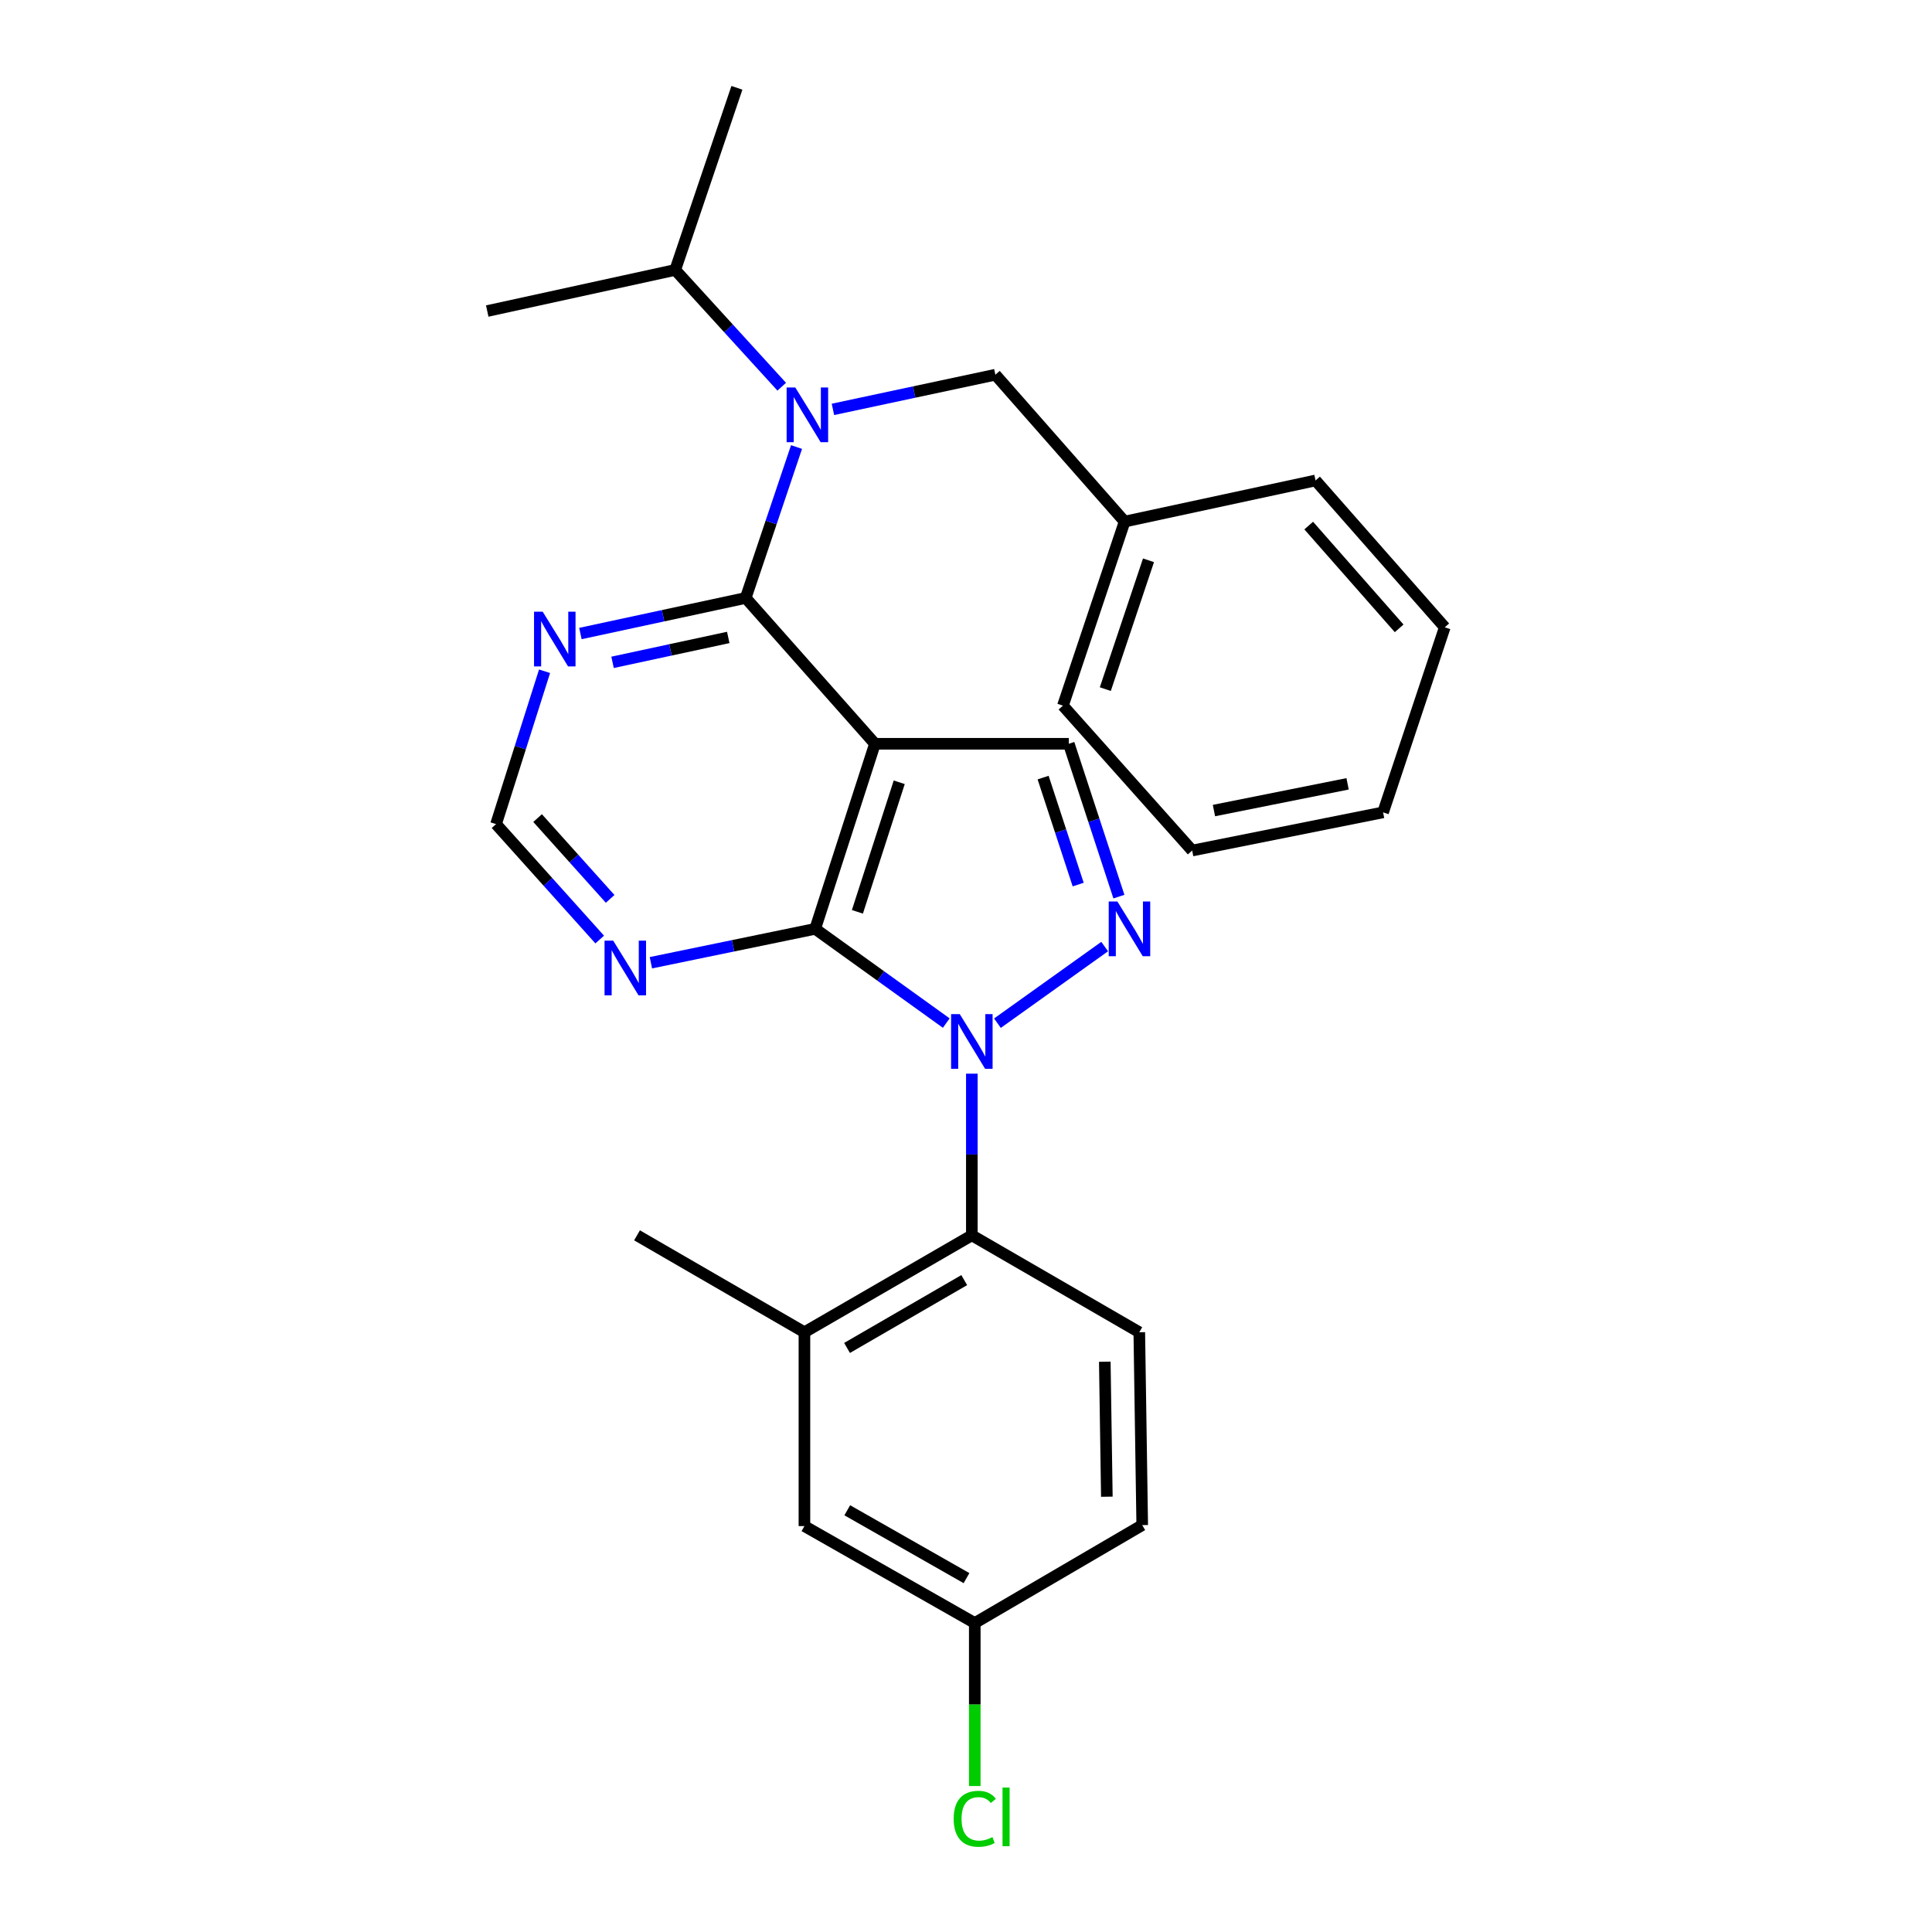 <?xml version='1.0' encoding='iso-8859-1'?>
<svg version='1.1' baseProfile='full'
              xmlns='http://www.w3.org/2000/svg'
                      xmlns:rdkit='http://www.rdkit.org/xml'
                      xmlns:xlink='http://www.w3.org/1999/xlink'
                  xml:space='preserve'
width='1000px' height='1000px' viewBox='0 0 1000 1000'>
<!-- END OF HEADER -->
<rect style='opacity:1.0;fill:#FFFFFF;stroke:none' width='1000' height='1000' x='0' y='0'> </rect>
<path class='bond-1' d='M 489.787,529.546 L 455.863,505.159' style='fill:none;fill-rule:evenodd;stroke:#0000FF;stroke-width:6px;stroke-linecap:butt;stroke-linejoin:miter;stroke-opacity:1' />
<path class='bond-1' d='M 455.863,505.159 L 421.938,480.772' style='fill:none;fill-rule:evenodd;stroke:#000000;stroke-width:6px;stroke-linecap:butt;stroke-linejoin:miter;stroke-opacity:1' />
<path class='bond-3' d='M 516.271,529.598 L 571.772,489.945' style='fill:none;fill-rule:evenodd;stroke:#0000FF;stroke-width:6px;stroke-linecap:butt;stroke-linejoin:miter;stroke-opacity:1' />
<path class='bond-6' d='M 503.024,555.73 L 503.024,597.569' style='fill:none;fill-rule:evenodd;stroke:#0000FF;stroke-width:6px;stroke-linecap:butt;stroke-linejoin:miter;stroke-opacity:1' />
<path class='bond-6' d='M 503.024,597.569 L 503.024,639.407' style='fill:none;fill-rule:evenodd;stroke:#000000;stroke-width:6px;stroke-linecap:butt;stroke-linejoin:miter;stroke-opacity:1' />
<path class='bond-0' d='M 452.872,384.978 L 421.938,480.772' style='fill:none;fill-rule:evenodd;stroke:#000000;stroke-width:6px;stroke-linecap:butt;stroke-linejoin:miter;stroke-opacity:1' />
<path class='bond-0' d='M 465.44,404.904 L 443.787,471.96' style='fill:none;fill-rule:evenodd;stroke:#000000;stroke-width:6px;stroke-linecap:butt;stroke-linejoin:miter;stroke-opacity:1' />
<path class='bond-2' d='M 452.872,384.978 L 385.972,309.498' style='fill:none;fill-rule:evenodd;stroke:#000000;stroke-width:6px;stroke-linecap:butt;stroke-linejoin:miter;stroke-opacity:1' />
<path class='bond-27' d='M 452.872,384.978 L 553.207,384.978' style='fill:none;fill-rule:evenodd;stroke:#000000;stroke-width:6px;stroke-linecap:butt;stroke-linejoin:miter;stroke-opacity:1' />
<path class='bond-7' d='M 421.938,480.772 L 379.42,489.542' style='fill:none;fill-rule:evenodd;stroke:#000000;stroke-width:6px;stroke-linecap:butt;stroke-linejoin:miter;stroke-opacity:1' />
<path class='bond-7' d='M 379.42,489.542 L 336.902,498.313' style='fill:none;fill-rule:evenodd;stroke:#0000FF;stroke-width:6px;stroke-linecap:butt;stroke-linejoin:miter;stroke-opacity:1' />
<path class='bond-4' d='M 385.972,309.498 L 399.129,270.439' style='fill:none;fill-rule:evenodd;stroke:#000000;stroke-width:6px;stroke-linecap:butt;stroke-linejoin:miter;stroke-opacity:1' />
<path class='bond-4' d='M 399.129,270.439 L 412.287,231.379' style='fill:none;fill-rule:evenodd;stroke:#0000FF;stroke-width:6px;stroke-linecap:butt;stroke-linejoin:miter;stroke-opacity:1' />
<path class='bond-29' d='M 385.972,309.498 L 343.196,318.705' style='fill:none;fill-rule:evenodd;stroke:#000000;stroke-width:6px;stroke-linecap:butt;stroke-linejoin:miter;stroke-opacity:1' />
<path class='bond-29' d='M 343.196,318.705 L 300.421,327.911' style='fill:none;fill-rule:evenodd;stroke:#0000FF;stroke-width:6px;stroke-linecap:butt;stroke-linejoin:miter;stroke-opacity:1' />
<path class='bond-29' d='M 376.944,329.939 L 347.001,336.384' style='fill:none;fill-rule:evenodd;stroke:#000000;stroke-width:6px;stroke-linecap:butt;stroke-linejoin:miter;stroke-opacity:1' />
<path class='bond-29' d='M 347.001,336.384 L 317.058,342.828' style='fill:none;fill-rule:evenodd;stroke:#0000FF;stroke-width:6px;stroke-linecap:butt;stroke-linejoin:miter;stroke-opacity:1' />
<path class='bond-5' d='M 579.144,464.091 L 566.175,424.535' style='fill:none;fill-rule:evenodd;stroke:#0000FF;stroke-width:6px;stroke-linecap:butt;stroke-linejoin:miter;stroke-opacity:1' />
<path class='bond-5' d='M 566.175,424.535 L 553.207,384.978' style='fill:none;fill-rule:evenodd;stroke:#000000;stroke-width:6px;stroke-linecap:butt;stroke-linejoin:miter;stroke-opacity:1' />
<path class='bond-5' d='M 558.069,457.858 L 548.991,430.168' style='fill:none;fill-rule:evenodd;stroke:#0000FF;stroke-width:6px;stroke-linecap:butt;stroke-linejoin:miter;stroke-opacity:1' />
<path class='bond-5' d='M 548.991,430.168 L 539.913,402.478' style='fill:none;fill-rule:evenodd;stroke:#000000;stroke-width:6px;stroke-linecap:butt;stroke-linejoin:miter;stroke-opacity:1' />
<path class='bond-12' d='M 431.127,211.896 L 473.164,202.924' style='fill:none;fill-rule:evenodd;stroke:#0000FF;stroke-width:6px;stroke-linecap:butt;stroke-linejoin:miter;stroke-opacity:1' />
<path class='bond-12' d='M 473.164,202.924 L 515.2,193.953' style='fill:none;fill-rule:evenodd;stroke:#000000;stroke-width:6px;stroke-linecap:butt;stroke-linejoin:miter;stroke-opacity:1' />
<path class='bond-14' d='M 404.622,200.162 L 377.057,169.942' style='fill:none;fill-rule:evenodd;stroke:#0000FF;stroke-width:6px;stroke-linecap:butt;stroke-linejoin:miter;stroke-opacity:1' />
<path class='bond-14' d='M 377.057,169.942 L 349.493,139.721' style='fill:none;fill-rule:evenodd;stroke:#000000;stroke-width:6px;stroke-linecap:butt;stroke-linejoin:miter;stroke-opacity:1' />
<path class='bond-9' d='M 503.024,639.407 L 416.372,689.569' style='fill:none;fill-rule:evenodd;stroke:#000000;stroke-width:6px;stroke-linecap:butt;stroke-linejoin:miter;stroke-opacity:1' />
<path class='bond-9' d='M 499.086,662.582 L 438.43,697.695' style='fill:none;fill-rule:evenodd;stroke:#000000;stroke-width:6px;stroke-linecap:butt;stroke-linejoin:miter;stroke-opacity:1' />
<path class='bond-11' d='M 503.024,639.407 L 589.696,689.569' style='fill:none;fill-rule:evenodd;stroke:#000000;stroke-width:6px;stroke-linecap:butt;stroke-linejoin:miter;stroke-opacity:1' />
<path class='bond-10' d='M 310.41,486.301 L 283.581,456.431' style='fill:none;fill-rule:evenodd;stroke:#0000FF;stroke-width:6px;stroke-linecap:butt;stroke-linejoin:miter;stroke-opacity:1' />
<path class='bond-10' d='M 283.581,456.431 L 256.753,426.56' style='fill:none;fill-rule:evenodd;stroke:#000000;stroke-width:6px;stroke-linecap:butt;stroke-linejoin:miter;stroke-opacity:1' />
<path class='bond-10' d='M 315.815,465.256 L 297.035,444.347' style='fill:none;fill-rule:evenodd;stroke:#0000FF;stroke-width:6px;stroke-linecap:butt;stroke-linejoin:miter;stroke-opacity:1' />
<path class='bond-10' d='M 297.035,444.347 L 278.255,423.438' style='fill:none;fill-rule:evenodd;stroke:#000000;stroke-width:6px;stroke-linecap:butt;stroke-linejoin:miter;stroke-opacity:1' />
<path class='bond-8' d='M 281.863,347.439 L 269.308,387' style='fill:none;fill-rule:evenodd;stroke:#0000FF;stroke-width:6px;stroke-linecap:butt;stroke-linejoin:miter;stroke-opacity:1' />
<path class='bond-8' d='M 269.308,387 L 256.753,426.56' style='fill:none;fill-rule:evenodd;stroke:#000000;stroke-width:6px;stroke-linecap:butt;stroke-linejoin:miter;stroke-opacity:1' />
<path class='bond-13' d='M 416.372,689.569 L 416.372,789.904' style='fill:none;fill-rule:evenodd;stroke:#000000;stroke-width:6px;stroke-linecap:butt;stroke-linejoin:miter;stroke-opacity:1' />
<path class='bond-19' d='M 416.372,689.569 L 329.721,639.407' style='fill:none;fill-rule:evenodd;stroke:#000000;stroke-width:6px;stroke-linecap:butt;stroke-linejoin:miter;stroke-opacity:1' />
<path class='bond-16' d='M 589.696,689.569 L 591.213,789.392' style='fill:none;fill-rule:evenodd;stroke:#000000;stroke-width:6px;stroke-linecap:butt;stroke-linejoin:miter;stroke-opacity:1' />
<path class='bond-16' d='M 571.841,704.817 L 572.903,774.693' style='fill:none;fill-rule:evenodd;stroke:#000000;stroke-width:6px;stroke-linecap:butt;stroke-linejoin:miter;stroke-opacity:1' />
<path class='bond-17' d='M 515.2,193.953 L 582.1,269.975' style='fill:none;fill-rule:evenodd;stroke:#000000;stroke-width:6px;stroke-linecap:butt;stroke-linejoin:miter;stroke-opacity:1' />
<path class='bond-28' d='M 416.372,789.904 L 504.541,840.077' style='fill:none;fill-rule:evenodd;stroke:#000000;stroke-width:6px;stroke-linecap:butt;stroke-linejoin:miter;stroke-opacity:1' />
<path class='bond-28' d='M 438.542,781.713 L 500.26,816.834' style='fill:none;fill-rule:evenodd;stroke:#000000;stroke-width:6px;stroke-linecap:butt;stroke-linejoin:miter;stroke-opacity:1' />
<path class='bond-20' d='M 349.493,139.721 L 381.421,45.455' style='fill:none;fill-rule:evenodd;stroke:#000000;stroke-width:6px;stroke-linecap:butt;stroke-linejoin:miter;stroke-opacity:1' />
<path class='bond-21' d='M 349.493,139.721 L 252.192,160.99' style='fill:none;fill-rule:evenodd;stroke:#000000;stroke-width:6px;stroke-linecap:butt;stroke-linejoin:miter;stroke-opacity:1' />
<path class='bond-15' d='M 504.541,840.077 L 591.213,789.392' style='fill:none;fill-rule:evenodd;stroke:#000000;stroke-width:6px;stroke-linecap:butt;stroke-linejoin:miter;stroke-opacity:1' />
<path class='bond-18' d='M 504.541,840.077 L 504.541,882.265' style='fill:none;fill-rule:evenodd;stroke:#000000;stroke-width:6px;stroke-linecap:butt;stroke-linejoin:miter;stroke-opacity:1' />
<path class='bond-18' d='M 504.541,882.265 L 504.541,924.453' style='fill:none;fill-rule:evenodd;stroke:#00CC00;stroke-width:6px;stroke-linecap:butt;stroke-linejoin:miter;stroke-opacity:1' />
<path class='bond-22' d='M 582.1,269.975 L 550.172,365.236' style='fill:none;fill-rule:evenodd;stroke:#000000;stroke-width:6px;stroke-linecap:butt;stroke-linejoin:miter;stroke-opacity:1' />
<path class='bond-22' d='M 594.458,290.011 L 572.108,356.694' style='fill:none;fill-rule:evenodd;stroke:#000000;stroke-width:6px;stroke-linecap:butt;stroke-linejoin:miter;stroke-opacity:1' />
<path class='bond-23' d='M 582.1,269.975 L 680.928,248.686' style='fill:none;fill-rule:evenodd;stroke:#000000;stroke-width:6px;stroke-linecap:butt;stroke-linejoin:miter;stroke-opacity:1' />
<path class='bond-25' d='M 550.172,365.236 L 617.062,440.244' style='fill:none;fill-rule:evenodd;stroke:#000000;stroke-width:6px;stroke-linecap:butt;stroke-linejoin:miter;stroke-opacity:1' />
<path class='bond-24' d='M 680.928,248.686 L 747.808,324.688' style='fill:none;fill-rule:evenodd;stroke:#000000;stroke-width:6px;stroke-linecap:butt;stroke-linejoin:miter;stroke-opacity:1' />
<path class='bond-24' d='M 677.384,272.033 L 724.2,325.235' style='fill:none;fill-rule:evenodd;stroke:#000000;stroke-width:6px;stroke-linecap:butt;stroke-linejoin:miter;stroke-opacity:1' />
<path class='bond-26' d='M 747.808,324.688 L 715.88,420.472' style='fill:none;fill-rule:evenodd;stroke:#000000;stroke-width:6px;stroke-linecap:butt;stroke-linejoin:miter;stroke-opacity:1' />
<path class='bond-30' d='M 617.062,440.244 L 715.88,420.472' style='fill:none;fill-rule:evenodd;stroke:#000000;stroke-width:6px;stroke-linecap:butt;stroke-linejoin:miter;stroke-opacity:1' />
<path class='bond-30' d='M 628.337,419.546 L 697.51,405.706' style='fill:none;fill-rule:evenodd;stroke:#000000;stroke-width:6px;stroke-linecap:butt;stroke-linejoin:miter;stroke-opacity:1' />
<path  class='atom-0' d='M 496.764 524.902
L 506.044 539.902
Q 506.964 541.382, 508.444 544.062
Q 509.924 546.742, 510.004 546.902
L 510.004 524.902
L 513.764 524.902
L 513.764 553.222
L 509.884 553.222
L 499.924 536.822
Q 498.764 534.902, 497.524 532.702
Q 496.324 530.502, 495.964 529.822
L 495.964 553.222
L 492.284 553.222
L 492.284 524.902
L 496.764 524.902
' fill='#0000FF'/>
<path  class='atom-4' d='M 578.352 466.612
L 587.632 481.612
Q 588.552 483.092, 590.032 485.772
Q 591.512 488.452, 591.592 488.612
L 591.592 466.612
L 595.352 466.612
L 595.352 494.932
L 591.472 494.932
L 581.512 478.532
Q 580.352 476.612, 579.112 474.412
Q 577.912 472.212, 577.552 471.532
L 577.552 494.932
L 573.872 494.932
L 573.872 466.612
L 578.352 466.612
' fill='#0000FF'/>
<path  class='atom-5' d='M 411.64 200.559
L 420.92 215.559
Q 421.84 217.039, 423.32 219.719
Q 424.8 222.399, 424.88 222.559
L 424.88 200.559
L 428.64 200.559
L 428.64 228.879
L 424.76 228.879
L 414.8 212.479
Q 413.64 210.559, 412.4 208.359
Q 411.2 206.159, 410.84 205.479
L 410.84 228.879
L 407.16 228.879
L 407.16 200.559
L 411.64 200.559
' fill='#0000FF'/>
<path  class='atom-8' d='M 317.393 486.886
L 326.673 501.886
Q 327.593 503.366, 329.073 506.046
Q 330.553 508.726, 330.633 508.886
L 330.633 486.886
L 334.393 486.886
L 334.393 515.206
L 330.513 515.206
L 320.553 498.806
Q 319.393 496.886, 318.153 494.686
Q 316.953 492.486, 316.593 491.806
L 316.593 515.206
L 312.913 515.206
L 312.913 486.886
L 317.393 486.886
' fill='#0000FF'/>
<path  class='atom-9' d='M 280.894 316.607
L 290.174 331.607
Q 291.094 333.087, 292.574 335.767
Q 294.054 338.447, 294.134 338.607
L 294.134 316.607
L 297.894 316.607
L 297.894 344.927
L 294.014 344.927
L 284.054 328.527
Q 282.894 326.607, 281.654 324.407
Q 280.454 322.207, 280.094 321.527
L 280.094 344.927
L 276.414 344.927
L 276.414 316.607
L 280.894 316.607
' fill='#0000FF'/>
<path  class='atom-19' d='M 493.621 941.402
Q 493.621 934.362, 496.901 930.682
Q 500.221 926.962, 506.501 926.962
Q 512.341 926.962, 515.461 931.082
L 512.821 933.242
Q 510.541 930.242, 506.501 930.242
Q 502.221 930.242, 499.941 933.122
Q 497.701 935.962, 497.701 941.402
Q 497.701 947.002, 500.021 949.882
Q 502.381 952.762, 506.941 952.762
Q 510.061 952.762, 513.701 950.882
L 514.821 953.882
Q 513.341 954.842, 511.101 955.402
Q 508.861 955.962, 506.381 955.962
Q 500.221 955.962, 496.901 952.202
Q 493.621 948.442, 493.621 941.402
' fill='#00CC00'/>
<path  class='atom-19' d='M 518.901 925.242
L 522.581 925.242
L 522.581 955.602
L 518.901 955.602
L 518.901 925.242
' fill='#00CC00'/>
</svg>
